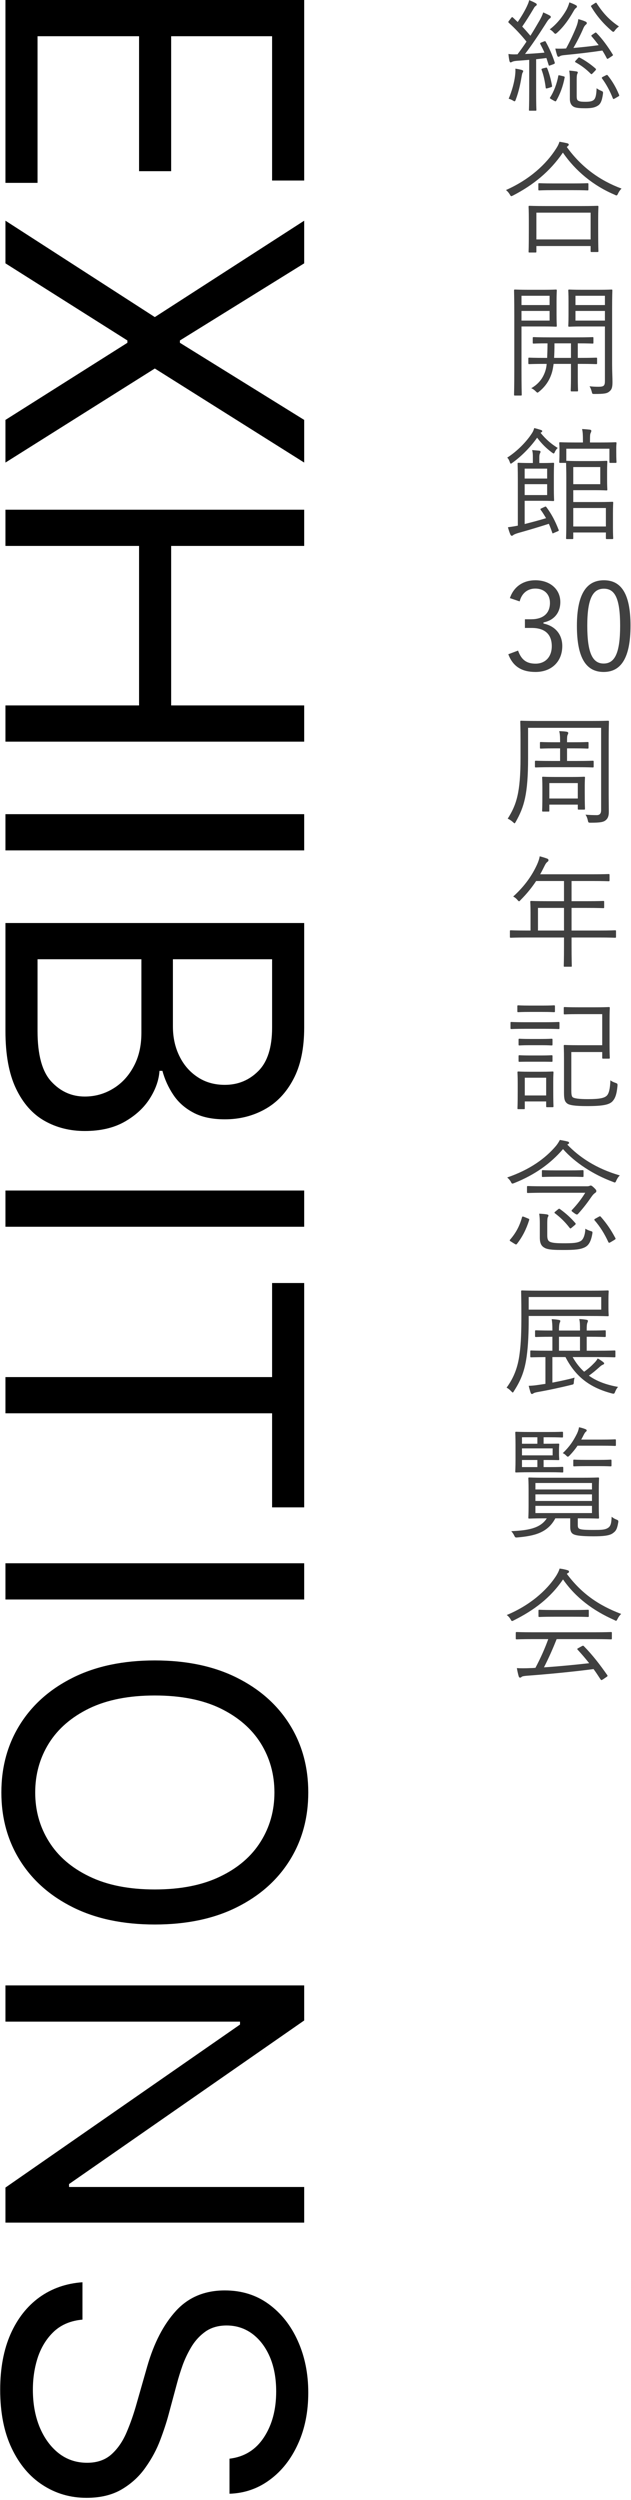<svg width="93" height="368" viewBox="0 0 93 368" fill="none" xmlns="http://www.w3.org/2000/svg">
<path d="M90.181 240.366V241.158C90.181 241.284 90.163 241.302 90.037 241.302C89.929 241.302 89.353 241.266 87.553 241.266H82.045C81.505 242.616 80.893 244.02 80.173 245.424C82.333 245.28 84.763 245.046 86.833 244.812C86.311 244.146 85.753 243.498 85.141 242.832C85.033 242.724 85.069 242.67 85.249 242.58L85.771 242.292C85.915 242.22 85.969 242.22 86.041 242.292C87.355 243.624 88.453 245.064 89.497 246.558C89.569 246.648 89.569 246.72 89.407 246.828L88.849 247.206C88.759 247.26 88.687 247.296 88.651 247.296C88.597 247.296 88.561 247.26 88.507 247.188C88.165 246.666 87.841 246.162 87.481 245.676C84.313 246.09 80.713 246.432 77.563 246.666C77.203 246.702 76.969 246.738 76.879 246.828C76.807 246.9 76.735 246.936 76.645 246.936C76.537 246.936 76.483 246.846 76.447 246.738C76.339 246.378 76.249 245.946 76.177 245.532C76.735 245.568 77.347 245.568 78.139 245.532C78.391 245.532 78.643 245.514 78.913 245.496C79.687 244.038 80.317 242.616 80.803 241.266H78.643C76.861 241.266 76.267 241.302 76.177 241.302C76.033 241.302 76.015 241.284 76.015 241.158V240.366C76.015 240.24 76.033 240.222 76.177 240.222C76.267 240.222 76.861 240.258 78.643 240.258H87.553C89.353 240.258 89.929 240.222 90.037 240.222C90.163 240.222 90.181 240.24 90.181 240.366ZM91.549 237.558C91.315 237.792 91.171 237.99 91.027 238.278C90.919 238.476 90.883 238.566 90.793 238.566C90.739 238.566 90.667 238.53 90.541 238.458C87.409 237.072 84.853 235.164 82.981 232.482C81.109 235.218 78.697 237.018 75.745 238.494C75.619 238.566 75.529 238.602 75.475 238.602C75.385 238.602 75.349 238.53 75.241 238.332C75.097 238.098 74.935 237.9 74.683 237.72C77.941 236.37 80.533 234.21 82.009 231.888C82.261 231.456 82.369 231.24 82.477 230.88C82.891 230.934 83.269 231.006 83.611 231.114C83.791 231.168 83.863 231.222 83.863 231.33C83.863 231.402 83.845 231.474 83.737 231.528C83.647 231.564 83.593 231.618 83.539 231.654C85.699 234.552 88.219 236.298 91.549 237.558ZM86.779 237.09V237.864C86.779 237.99 86.761 238.008 86.635 238.008C86.545 238.008 86.041 237.972 84.529 237.972H81.613C80.101 237.972 79.597 238.008 79.507 238.008C79.381 238.008 79.363 237.99 79.363 237.864V237.09C79.363 236.964 79.381 236.946 79.507 236.946C79.597 236.946 80.101 236.982 81.613 236.982H84.529C86.041 236.982 86.545 236.946 86.635 236.946C86.761 236.946 86.779 236.964 86.779 237.09Z" fill="#404040"/>
<path d="M85.159 223.488V224.496C85.159 224.856 85.231 225.018 85.645 225.108C85.987 225.18 86.635 225.198 87.481 225.198C88.597 225.198 89.137 225.18 89.551 224.928C89.965 224.694 90.109 224.334 90.145 223.254C90.343 223.416 90.541 223.542 90.811 223.65C91.117 223.776 91.171 223.794 91.117 224.118C90.937 225.18 90.721 225.396 90.289 225.702C89.785 226.062 88.759 226.134 87.499 226.134C86.329 226.134 85.375 226.08 84.871 225.954C84.331 225.81 84.043 225.594 84.043 224.748V223.488H81.847C80.713 225.63 78.733 226.08 76.303 226.296C75.943 226.332 75.925 226.314 75.763 225.972C75.655 225.756 75.511 225.558 75.349 225.378C77.671 225.27 79.615 225.018 80.587 223.488H80.497C78.733 223.488 78.103 223.524 78.013 223.524C77.887 223.524 77.869 223.506 77.869 223.38C77.869 223.272 77.905 222.876 77.905 221.724V219.294C77.905 218.124 77.869 217.728 77.869 217.62C77.869 217.494 77.887 217.476 78.013 217.476C78.103 217.476 78.733 217.512 80.497 217.512H85.663C87.427 217.512 88.039 217.476 88.147 217.476C88.273 217.476 88.291 217.494 88.291 217.62C88.291 217.728 88.255 218.124 88.255 219.294V221.724C88.255 222.876 88.291 223.272 88.291 223.38C88.291 223.506 88.273 223.524 88.147 223.524C88.039 223.524 87.427 223.488 85.663 223.488H85.159ZM87.247 222.714V221.652H78.913V222.714H87.247ZM87.247 220.932V219.96H78.913V220.932H87.247ZM87.247 219.24V218.286H78.913V219.24H87.247ZM83.017 216.054V216.594C83.017 216.72 82.999 216.738 82.873 216.738C82.783 216.738 82.369 216.702 81.019 216.702H78.283C76.771 216.702 76.177 216.738 76.087 216.738C75.961 216.738 75.943 216.72 75.943 216.594C75.943 216.486 75.979 216 75.979 214.848V212.634C75.979 211.464 75.943 210.978 75.943 210.888C75.943 210.762 75.961 210.744 76.087 210.744C76.177 210.744 76.771 210.78 78.283 210.78H80.803C82.297 210.78 82.747 210.744 82.837 210.744C82.963 210.744 82.981 210.762 82.981 210.888V211.446C82.981 211.572 82.963 211.59 82.837 211.59C82.747 211.59 82.297 211.554 80.803 211.554H80.119V212.508H80.443C81.739 212.508 82.189 212.49 82.297 212.49C82.405 212.49 82.423 212.508 82.423 212.634C82.423 212.724 82.387 212.922 82.387 213.462V213.948C82.387 214.506 82.423 214.686 82.423 214.776C82.423 214.902 82.405 214.92 82.297 214.92C82.189 214.92 81.721 214.902 80.425 214.902H80.119V215.946H81.019C82.369 215.946 82.783 215.91 82.873 215.91C82.999 215.91 83.017 215.928 83.017 216.054ZM81.451 214.218V213.192H76.933V214.218H81.451ZM79.201 215.946V214.902H76.933V215.946H79.201ZM79.201 212.508V211.554H76.933V212.508H79.201ZM90.775 212.004V212.688C90.775 212.814 90.757 212.832 90.631 212.832C90.523 212.832 90.073 212.796 88.615 212.796H85.123C84.799 213.282 84.403 213.768 83.953 214.236C83.827 214.362 83.755 214.416 83.701 214.416C83.611 214.416 83.539 214.344 83.395 214.2C83.251 214.056 83.143 213.984 82.945 213.894C83.953 212.922 84.493 212.112 85.033 211.032C85.213 210.654 85.285 210.384 85.339 210.078C85.663 210.15 85.987 210.24 86.257 210.348C86.401 210.402 86.473 210.474 86.473 210.546C86.473 210.636 86.419 210.69 86.311 210.78C86.203 210.87 86.131 211.014 85.969 211.32C85.879 211.518 85.771 211.698 85.663 211.896H88.615C90.073 211.896 90.523 211.86 90.631 211.86C90.757 211.86 90.775 211.878 90.775 212.004ZM90.127 214.992V215.694C90.127 215.82 90.109 215.838 89.983 215.838C89.893 215.838 89.515 215.802 88.237 215.802H86.383C85.123 215.802 84.727 215.838 84.637 215.838C84.511 215.838 84.493 215.82 84.493 215.694V214.992C84.493 214.866 84.511 214.848 84.637 214.848C84.727 214.848 85.123 214.884 86.383 214.884H88.237C89.515 214.884 89.893 214.848 89.983 214.848C90.109 214.848 90.127 214.866 90.127 214.992Z" fill="#404040"/>
<path d="M89.676 191.292V192.408C89.676 193.254 89.712 193.506 89.712 193.596C89.712 193.722 89.694 193.74 89.568 193.74C89.478 193.74 88.83 193.704 87.012 193.704H77.922V194.388C77.922 195.846 77.868 197.97 77.616 199.716C77.328 201.75 76.806 203.118 75.762 204.738C75.672 204.9 75.618 204.972 75.564 204.972C75.528 204.972 75.456 204.9 75.348 204.792C75.132 204.558 74.88 204.36 74.664 204.252C75.744 202.776 76.32 201.246 76.572 199.32C76.806 197.664 76.842 195.774 76.842 193.65C76.842 191.202 76.806 190.194 76.806 190.104C76.806 189.96 76.824 189.942 76.95 189.942C77.04 189.942 77.706 189.978 79.506 189.978H87.012C88.83 189.978 89.478 189.942 89.568 189.942C89.694 189.942 89.712 189.96 89.712 190.104C89.712 190.194 89.676 190.446 89.676 191.292ZM88.614 192.768V190.914H77.922V192.768H88.614ZM88.002 199.752H84.402C84.888 200.616 85.446 201.318 86.094 201.912C86.742 201.444 87.156 201.066 87.606 200.598C87.84 200.364 87.966 200.184 88.092 199.95C88.38 200.112 88.686 200.31 88.884 200.472C88.992 200.562 89.046 200.616 89.046 200.688C89.046 200.76 88.974 200.832 88.866 200.868C88.722 200.922 88.578 201.012 88.308 201.264C87.822 201.696 87.426 202.038 86.796 202.488C87.948 203.316 89.37 203.838 91.098 204.144C90.936 204.306 90.792 204.54 90.684 204.81C90.54 205.17 90.522 205.188 90.162 205.098C86.976 204.252 84.852 202.686 83.34 199.752H81.414V203.514C82.512 203.298 83.736 203.046 84.69 202.776C84.636 202.974 84.6 203.154 84.582 203.37C84.564 203.766 84.546 203.766 84.222 203.838C82.638 204.234 80.694 204.648 79.236 204.9C78.858 204.972 78.714 205.026 78.642 205.08C78.552 205.134 78.48 205.188 78.408 205.188C78.336 205.188 78.264 205.152 78.21 205.008C78.102 204.684 78.012 204.36 77.922 203.982C78.39 203.964 78.714 203.946 79.416 203.838L80.388 203.694V199.752C78.93 199.77 78.372 199.788 78.282 199.788C78.174 199.788 78.156 199.77 78.156 199.644V198.924C78.156 198.798 78.174 198.78 78.282 198.78C78.39 198.78 79.002 198.816 80.784 198.816H81.414V196.764C79.686 196.764 79.092 196.8 79.002 196.8C78.876 196.8 78.858 196.782 78.858 196.638V195.954C78.858 195.828 78.876 195.81 79.002 195.81C79.092 195.81 79.686 195.846 81.414 195.846V195.738C81.414 195.054 81.396 194.64 81.306 194.172C81.738 194.19 82.062 194.226 82.35 194.28C82.476 194.298 82.584 194.334 82.584 194.442C82.584 194.514 82.548 194.586 82.494 194.712C82.422 194.892 82.386 195.27 82.386 195.702V195.846H85.482V195.72C85.482 195 85.482 194.604 85.374 194.154C85.806 194.172 86.112 194.208 86.436 194.262C86.562 194.28 86.652 194.334 86.652 194.424C86.652 194.496 86.616 194.604 86.562 194.73C86.49 194.91 86.472 195.216 86.472 195.684V195.846H86.724C88.47 195.846 89.046 195.81 89.136 195.81C89.262 195.81 89.28 195.828 89.28 195.954V196.638C89.28 196.782 89.262 196.8 89.136 196.8C89.046 196.8 88.47 196.764 86.724 196.764H86.472V198.816H88.002C89.838 198.816 90.45 198.78 90.558 198.78C90.684 198.78 90.702 198.798 90.702 198.924V199.644C90.702 199.77 90.684 199.788 90.558 199.788C90.45 199.788 89.838 199.752 88.002 199.752ZM85.482 198.816V196.764H82.386V198.816H85.482Z" fill="#404040"/>
<path d="M83.736 168.402L83.61 168.474C85.338 170.292 87.876 172.02 91.35 173.01C91.134 173.226 90.972 173.46 90.846 173.748C90.756 173.964 90.702 174.054 90.612 174.054C90.54 174.054 90.468 174.018 90.342 173.964C87.462 172.902 84.744 171.138 82.98 169.14C81.18 171.228 78.894 172.902 75.78 174.144C75.456 174.27 75.438 174.252 75.276 173.928C75.132 173.676 74.952 173.496 74.754 173.316C78.102 172.164 80.388 170.508 81.954 168.654C82.188 168.366 82.386 168.042 82.512 167.79C82.944 167.862 83.304 167.934 83.664 168.024C83.826 168.078 83.88 168.132 83.88 168.222C83.88 168.294 83.844 168.348 83.736 168.402ZM80.28 174.612H86.49C86.688 174.612 86.778 174.594 86.868 174.558C86.958 174.522 86.994 174.504 87.066 174.504C87.192 174.504 87.3 174.594 87.552 174.828C87.822 175.08 87.894 175.206 87.894 175.314C87.894 175.422 87.84 175.512 87.696 175.602C87.534 175.71 87.39 175.854 87.174 176.16C86.652 176.916 86.076 177.708 85.212 178.662C85.14 178.734 85.104 178.77 85.032 178.77C84.96 178.77 84.834 178.716 84.618 178.554C84.186 178.248 84.186 178.212 84.312 178.086C85.122 177.222 85.716 176.448 86.256 175.566H80.28C78.516 175.566 77.904 175.602 77.814 175.602C77.688 175.602 77.67 175.584 77.67 175.458V174.72C77.67 174.594 77.688 174.576 77.814 174.576C77.904 174.576 78.516 174.612 80.28 174.612ZM80.658 180.12V181.83C80.658 182.334 80.748 182.64 81.054 182.784C81.414 182.964 82.152 183 83.034 183C84.438 183 85.104 182.964 85.608 182.658C85.986 182.424 86.238 181.74 86.274 180.858C86.49 181.002 86.76 181.11 87.048 181.2C87.318 181.272 87.354 181.29 87.3 181.614C87.102 182.748 86.76 183.27 86.292 183.54C85.59 183.936 84.654 183.99 82.998 183.99C81.828 183.99 80.856 183.972 80.316 183.702C79.884 183.468 79.56 183.162 79.56 182.154V180.066C79.56 179.58 79.542 179.112 79.47 178.644C79.92 178.662 80.298 178.698 80.622 178.752C80.766 178.788 80.838 178.842 80.838 178.896C80.838 178.986 80.802 179.058 80.748 179.148C80.676 179.274 80.658 179.598 80.658 180.12ZM86.004 172.38V173.1C86.004 173.226 85.986 173.244 85.86 173.244C85.77 173.244 85.374 173.208 84.006 173.208H81.882C80.514 173.208 80.118 173.244 80.01 173.244C79.884 173.244 79.866 173.226 79.866 173.1V172.38C79.866 172.254 79.884 172.236 80.01 172.236C80.118 172.236 80.514 172.272 81.882 172.272H84.006C85.374 172.272 85.77 172.236 85.86 172.236C85.986 172.236 86.004 172.254 86.004 172.38ZM77.274 179.13L77.85 179.364C77.994 179.418 78.03 179.472 77.994 179.58C77.58 180.912 77.004 182.046 76.194 183.09C76.14 183.144 76.104 183.18 76.05 183.18C76.014 183.18 75.96 183.144 75.852 183.09L75.276 182.73C75.096 182.622 75.096 182.568 75.186 182.46C76.032 181.488 76.59 180.444 76.932 179.184C76.986 179.022 77.04 179.04 77.274 179.13ZM87.768 179.364L88.254 179.094C88.416 179.004 88.47 179.004 88.56 179.112C89.442 180.12 90.072 181.056 90.702 182.244C90.756 182.352 90.738 182.388 90.54 182.514L90 182.838C89.892 182.892 89.838 182.928 89.784 182.928C89.73 182.928 89.694 182.892 89.658 182.82C89.082 181.578 88.452 180.57 87.642 179.634C87.552 179.526 87.57 179.472 87.768 179.364ZM81.864 178.32L82.26 177.996C82.386 177.888 82.422 177.888 82.548 177.978C83.412 178.608 84.096 179.22 84.798 180.03C84.87 180.12 84.888 180.174 84.726 180.318L84.294 180.678C84.096 180.858 84.06 180.858 83.952 180.732C83.304 179.886 82.602 179.202 81.792 178.59C81.684 178.5 81.684 178.464 81.864 178.32Z" fill="#404040"/>
<path d="M84.204 154.854V160.434C84.204 161.028 84.24 161.352 84.402 161.496C84.6 161.676 85.32 161.784 86.652 161.784C88.47 161.784 89.118 161.604 89.46 161.244C89.73 160.938 89.91 160.344 89.964 159.012C90.144 159.156 90.396 159.282 90.666 159.372C91.026 159.498 91.026 159.516 91.008 159.858C90.882 161.154 90.648 161.694 90.27 162.108C89.802 162.594 88.92 162.81 86.526 162.81C84.78 162.81 83.88 162.684 83.556 162.396C83.214 162.108 83.124 161.748 83.124 160.794V155.916C83.124 154.62 83.088 154.062 83.088 153.954C83.088 153.828 83.106 153.81 83.232 153.81C83.322 153.81 83.88 153.846 85.158 153.846H88.758V149.274H85.212C83.772 149.274 83.322 149.31 83.232 149.31C83.106 149.31 83.088 149.292 83.088 149.166V148.374C83.088 148.248 83.106 148.23 83.232 148.23C83.322 148.23 83.772 148.266 85.212 148.266H87.714C89.154 148.266 89.622 148.23 89.73 148.23C89.856 148.23 89.874 148.248 89.874 148.374C89.874 148.464 89.838 148.914 89.838 150.246V153.81C89.838 155.124 89.874 155.592 89.874 155.682C89.874 155.808 89.856 155.826 89.73 155.826H88.902C88.776 155.826 88.758 155.808 88.758 155.682V154.854H84.204ZM81.54 159.156V160.308C81.54 162.396 81.576 162.738 81.576 162.828C81.576 162.954 81.558 162.972 81.432 162.972H80.64C80.514 162.972 80.496 162.954 80.496 162.828V162.126H77.346V163.134C77.346 163.26 77.328 163.26 77.202 163.26H76.41C76.284 163.26 76.266 163.26 76.266 163.134C76.266 163.026 76.302 162.702 76.302 160.524V159.426C76.302 158.346 76.266 157.95 76.266 157.86C76.266 157.734 76.284 157.716 76.41 157.716C76.5 157.716 76.878 157.752 78.066 157.752H79.758C80.946 157.752 81.324 157.716 81.432 157.716C81.558 157.716 81.576 157.734 81.576 157.86C81.576 157.95 81.54 158.328 81.54 159.156ZM80.496 161.244V158.634H77.346V161.244H80.496ZM82.458 150.552V151.308C82.458 151.452 82.44 151.47 82.332 151.47C82.224 151.47 81.756 151.434 80.298 151.434H77.4C75.942 151.434 75.456 151.47 75.366 151.47C75.258 151.47 75.24 151.452 75.24 151.308V150.552C75.24 150.444 75.258 150.426 75.366 150.426C75.456 150.426 75.942 150.462 77.4 150.462H80.298C81.756 150.462 82.224 150.426 82.332 150.426C82.44 150.426 82.458 150.444 82.458 150.552ZM81.792 148.122V148.842C81.792 148.968 81.774 148.986 81.63 148.986C81.54 148.986 81.18 148.95 79.956 148.95H78.084C76.842 148.95 76.482 148.986 76.392 148.986C76.266 148.986 76.248 148.968 76.248 148.842V148.122C76.248 147.996 76.266 147.978 76.392 147.978C76.482 147.978 76.842 148.014 78.084 148.014H79.956C81.18 148.014 81.54 147.978 81.63 147.978C81.774 147.978 81.792 147.996 81.792 148.122ZM81.432 153.036V153.738C81.432 153.864 81.414 153.882 81.27 153.882C81.18 153.882 80.856 153.846 79.74 153.846H78.12C76.986 153.846 76.662 153.882 76.572 153.882C76.446 153.882 76.428 153.864 76.428 153.738V153.036C76.428 152.91 76.446 152.892 76.572 152.892C76.662 152.892 76.986 152.928 78.12 152.928H79.74C80.856 152.928 81.18 152.892 81.27 152.892C81.414 152.892 81.432 152.91 81.432 153.036ZM81.432 155.466V156.168C81.432 156.276 81.414 156.294 81.27 156.294C81.18 156.294 80.856 156.276 79.74 156.276H78.12C76.986 156.276 76.662 156.294 76.572 156.294C76.446 156.294 76.428 156.276 76.428 156.168V155.466C76.428 155.34 76.446 155.322 76.572 155.322C76.662 155.322 76.986 155.358 78.12 155.358H79.74C80.856 155.358 81.18 155.322 81.27 155.322C81.414 155.322 81.432 155.34 81.432 155.466Z" fill="#404040"/>
<path d="M90.792 137.076V137.886C90.792 138.012 90.774 138.03 90.648 138.03C90.558 138.03 89.982 137.994 88.29 137.994H84.24V139.2C84.24 141.198 84.276 142.08 84.276 142.17C84.276 142.296 84.258 142.296 84.15 142.296H83.25C83.106 142.296 83.088 142.296 83.088 142.17C83.088 142.062 83.124 141.198 83.124 139.2V137.994H77.652C75.96 137.994 75.384 138.03 75.294 138.03C75.168 138.03 75.15 138.012 75.15 137.886V137.076C75.15 136.95 75.168 136.932 75.294 136.932C75.384 136.932 75.96 136.968 77.652 136.968H78.192V134.322C78.192 133.278 78.156 132.864 78.156 132.756C78.156 132.63 78.174 132.612 78.3 132.612C78.39 132.612 79.02 132.648 80.82 132.648H83.124V129.678H79.02C78.39 130.632 77.652 131.55 76.734 132.468C76.626 132.594 76.554 132.666 76.5 132.666C76.446 132.666 76.374 132.594 76.248 132.45C76.068 132.234 75.852 132.072 75.636 131.964C77.346 130.416 78.426 128.85 79.164 127.23C79.362 126.78 79.488 126.402 79.542 126.042C79.992 126.15 80.352 126.276 80.658 126.384C80.784 126.438 80.838 126.51 80.838 126.618C80.838 126.726 80.784 126.78 80.676 126.87C80.532 126.978 80.406 127.14 80.226 127.518C80.028 127.914 79.83 128.31 79.614 128.688H87.192C88.992 128.688 89.604 128.652 89.694 128.652C89.82 128.652 89.838 128.67 89.838 128.796V129.57C89.838 129.696 89.82 129.714 89.694 129.714C89.604 129.714 88.992 129.678 87.192 129.678H84.24V132.648H86.418C88.218 132.648 88.812 132.612 88.92 132.612C89.028 132.612 89.046 132.63 89.046 132.756V133.53C89.046 133.656 89.028 133.674 88.92 133.674C88.812 133.674 88.218 133.638 86.418 133.638H84.24V136.968H88.29C89.982 136.968 90.558 136.932 90.648 136.932C90.774 136.932 90.792 136.95 90.792 137.076ZM83.124 136.968V133.638H79.29V136.968H83.124Z" fill="#404040"/>
<path d="M79.38 106.122H87.048C88.848 106.122 89.496 106.086 89.604 106.086C89.73 106.086 89.748 106.104 89.748 106.23C89.748 106.32 89.712 107.148 89.712 108.984V117.084C89.712 117.912 89.73 118.74 89.73 119.514C89.73 120.054 89.622 120.45 89.262 120.738C88.938 121.008 88.452 121.098 87.084 121.098C86.724 121.098 86.706 121.098 86.634 120.738C86.562 120.414 86.454 120.144 86.292 119.91C86.904 119.964 87.426 119.982 87.966 119.982C88.398 119.982 88.596 119.73 88.596 119.244V107.13H77.832V111.558C77.832 116.976 77.238 118.794 76.014 120.972C75.924 121.116 75.888 121.188 75.834 121.188C75.78 121.188 75.726 121.116 75.6 121.008C75.294 120.738 75.042 120.594 74.826 120.504C76.122 118.47 76.716 116.652 76.716 111.576V108.984C76.716 107.148 76.68 106.338 76.68 106.23C76.68 106.104 76.698 106.086 76.824 106.086C76.932 106.086 77.562 106.122 79.38 106.122ZM86.184 115.644V116.634C86.184 118.614 86.22 118.92 86.22 119.028C86.22 119.154 86.202 119.172 86.076 119.172H85.302C85.176 119.172 85.158 119.154 85.158 119.028V118.434H80.964V119.316C80.964 119.442 80.964 119.46 80.82 119.46H80.046C79.92 119.46 79.902 119.442 79.902 119.316C79.902 119.226 79.938 118.884 79.938 116.814V115.914C79.938 114.942 79.902 114.564 79.902 114.456C79.902 114.348 79.92 114.33 80.046 114.33C80.154 114.33 80.586 114.366 81.954 114.366H84.168C85.536 114.366 85.968 114.33 86.076 114.33C86.202 114.33 86.22 114.348 86.22 114.456C86.22 114.564 86.184 114.906 86.184 115.644ZM85.158 117.534V115.266H80.964V117.534H85.158ZM87.498 112.134V112.818C87.498 112.944 87.48 112.962 87.354 112.962C87.264 112.962 86.724 112.926 85.068 112.926H81.27C79.632 112.926 79.074 112.962 78.984 112.962C78.858 112.962 78.84 112.944 78.84 112.818V112.134C78.84 111.99 78.858 111.972 78.984 111.972C79.074 111.972 79.632 112.008 81.27 112.008H82.548V110.154H81.792C80.298 110.154 79.812 110.19 79.722 110.19C79.596 110.19 79.578 110.172 79.578 110.046V109.344C79.578 109.236 79.596 109.218 79.722 109.218C79.812 109.218 80.298 109.254 81.792 109.254H82.548V109.11C82.548 108.3 82.512 107.994 82.422 107.616C82.872 107.634 83.214 107.652 83.538 107.706C83.7 107.742 83.754 107.832 83.754 107.886C83.754 107.994 83.718 108.03 83.682 108.12C83.592 108.3 83.574 108.48 83.574 109.038V109.254H84.528C86.022 109.254 86.508 109.218 86.598 109.218C86.724 109.218 86.742 109.236 86.742 109.344V110.046C86.742 110.172 86.724 110.19 86.598 110.19C86.508 110.19 86.022 110.154 84.528 110.154H83.574V112.008H85.068C86.724 112.008 87.264 111.972 87.354 111.972C87.48 111.972 87.498 111.99 87.498 112.134Z" fill="#404040"/>
<path d="M89.004 85.41C91.524 85.41 92.928 87.336 92.928 92.088C92.928 96.858 91.524 98.91 88.968 98.91C86.412 98.91 85.026 96.894 85.026 92.124C85.026 87.372 86.484 85.41 89.004 85.41ZM89.004 86.652C87.402 86.652 86.556 88.056 86.556 92.106C86.556 96.138 87.348 97.668 88.968 97.668C90.606 97.668 91.398 96.138 91.398 92.106C91.398 88.074 90.624 86.652 89.004 86.652Z" fill="#404040"/>
<path d="M76.59 88.524L75.15 88.038C75.726 86.328 77.13 85.41 78.912 85.41C81.054 85.41 82.584 86.724 82.584 88.614C82.584 90.198 81.648 91.314 80.1 91.62V91.782C81.828 92.142 82.872 93.366 82.872 95.094C82.872 97.398 81.27 98.91 78.93 98.91C76.914 98.91 75.6 98.118 74.916 96.3L76.356 95.76C76.842 97.146 77.634 97.686 78.93 97.686C80.37 97.686 81.324 96.696 81.324 95.112C81.324 93.42 80.37 92.43 78.372 92.43H77.364V91.152H78.264C80.118 91.152 81.054 90.234 81.054 88.74C81.054 87.39 80.136 86.634 78.894 86.634C77.832 86.634 76.914 87.246 76.59 88.524Z" fill="#404040"/>
<path d="M90.828 65.922V66.444C90.828 67.722 90.864 67.902 90.864 67.992C90.864 68.118 90.846 68.136 90.72 68.136H89.964C89.838 68.136 89.82 68.118 89.82 67.992V66.048H83.466V67.848C83.502 67.83 83.52 67.83 83.574 67.83C83.664 67.83 84.222 67.866 85.518 67.866H87.624C88.83 67.866 89.262 67.83 89.37 67.83C89.496 67.83 89.514 67.848 89.514 67.974C89.514 68.082 89.478 68.46 89.478 69.396V70.638C89.478 71.574 89.514 71.952 89.514 72.042C89.514 72.168 89.496 72.186 89.37 72.186C89.262 72.186 88.83 72.15 87.624 72.15H84.492V73.896H88.218C89.55 73.896 90.126 73.86 90.234 73.86C90.36 73.86 90.378 73.878 90.378 73.986C90.378 74.094 90.342 74.472 90.342 75.588V77.658C90.342 78.774 90.378 79.116 90.378 79.206C90.378 79.332 90.36 79.35 90.234 79.35H89.442C89.316 79.35 89.298 79.332 89.298 79.206V78.378H84.492V79.224C84.492 79.332 84.474 79.35 84.348 79.35H83.574C83.448 79.35 83.43 79.332 83.43 79.224C83.43 79.116 83.466 78.468 83.466 76.722V70.494C83.466 69.108 83.43 68.406 83.43 68.118C83.394 68.136 83.376 68.136 83.322 68.136H82.566C82.44 68.136 82.422 68.118 82.422 67.992C82.422 67.884 82.458 67.722 82.458 66.444V65.994C82.458 65.544 82.422 65.328 82.422 65.238C82.422 65.112 82.44 65.094 82.566 65.094C82.656 65.094 83.232 65.13 84.87 65.13H85.914V64.842C85.914 64.068 85.896 63.6 85.788 63.15C86.22 63.168 86.58 63.204 86.922 63.24C87.066 63.258 87.156 63.33 87.156 63.402C87.156 63.528 87.102 63.618 87.048 63.744C86.958 63.924 86.958 64.23 86.958 64.824V65.13H88.398C90.054 65.13 90.63 65.094 90.72 65.094C90.846 65.094 90.864 65.112 90.864 65.238C90.864 65.328 90.828 65.544 90.828 65.922ZM89.298 77.496V74.778H84.492V77.496H89.298ZM88.47 71.268V68.748H84.492V71.268H88.47ZM79.866 74.796L80.244 74.616C80.424 74.526 80.46 74.544 80.55 74.67C81.288 75.66 81.828 76.686 82.332 77.982C82.386 78.108 82.368 78.126 82.17 78.216L81.702 78.414C81.468 78.522 81.432 78.558 81.396 78.414C81.234 77.946 81.072 77.514 80.892 77.1C79.434 77.568 77.94 78.018 76.392 78.45C76.032 78.558 75.762 78.666 75.654 78.756C75.564 78.828 75.51 78.864 75.438 78.864C75.366 78.864 75.294 78.828 75.222 78.684C75.096 78.396 74.97 78.018 74.862 77.604C75.294 77.55 75.798 77.478 76.32 77.37V70.566C76.32 69.018 76.284 68.37 76.284 68.262C76.284 68.136 76.302 68.118 76.428 68.118C76.5 68.118 77.022 68.154 78.228 68.154H78.534V67.344C78.534 66.966 78.534 66.624 78.426 66.246L79.47 66.336C79.596 66.354 79.668 66.426 79.668 66.498C79.668 66.57 79.632 66.642 79.578 66.75C79.506 66.876 79.488 67.11 79.488 67.326V68.154H79.956C81.036 68.154 81.414 68.118 81.522 68.118C81.648 68.118 81.666 68.136 81.666 68.262C81.666 68.352 81.63 68.802 81.63 69.936V71.934C81.63 73.05 81.666 73.518 81.666 73.608C81.666 73.734 81.648 73.752 81.522 73.752C81.414 73.752 81.036 73.716 79.956 73.716H77.328V77.136C78.3 76.884 79.434 76.596 80.478 76.272C80.244 75.876 80.01 75.48 79.704 75.066C79.596 74.922 79.632 74.904 79.866 74.796ZM80.64 72.87V71.268H77.328V72.87H80.64ZM80.64 70.44V68.982H77.328V70.44H80.64ZM79.776 63.636L79.668 63.708C80.496 64.716 81.27 65.364 82.206 65.94C82.044 66.066 81.9 66.264 81.792 66.498C81.72 66.678 81.666 66.75 81.594 66.75C81.54 66.75 81.468 66.696 81.342 66.606C80.496 65.976 79.83 65.31 79.164 64.428C78.318 65.634 77.022 67.038 75.546 68.1C75.42 68.19 75.348 68.244 75.294 68.244C75.222 68.244 75.186 68.172 75.132 68.01C75.024 67.704 74.916 67.506 74.754 67.362C76.194 66.444 77.634 65.004 78.462 63.672C78.588 63.474 78.678 63.222 78.732 63.006C79.056 63.078 79.488 63.204 79.74 63.294C79.866 63.33 79.92 63.402 79.92 63.456C79.92 63.546 79.866 63.6 79.776 63.636Z" fill="#404040"/>
<path d="M90.217 45.336V53.652C90.217 54.642 90.271 55.578 90.271 56.262C90.271 57.054 90.145 57.36 89.803 57.63C89.461 57.918 89.065 57.99 87.625 57.99C87.283 57.99 87.301 57.99 87.211 57.648C87.121 57.306 87.031 57.09 86.887 56.856C87.355 56.91 87.769 56.928 88.201 56.928C88.993 56.928 89.155 56.784 89.155 56.064V48.054H85.861C84.457 48.054 84.007 48.09 83.917 48.09C83.773 48.09 83.755 48.072 83.755 47.946C83.755 47.856 83.791 47.514 83.791 46.398V44.31C83.791 43.212 83.755 42.87 83.755 42.762C83.755 42.636 83.773 42.618 83.917 42.618C84.007 42.618 84.457 42.654 85.861 42.654H88.165C89.551 42.654 90.019 42.618 90.109 42.618C90.235 42.618 90.253 42.636 90.253 42.762C90.253 42.87 90.217 43.59 90.217 45.336ZM89.155 47.19V45.768H84.817V47.19H89.155ZM89.155 44.904V43.536H84.817V44.904H89.155ZM82.027 44.418V46.29C82.027 47.406 82.063 47.856 82.063 47.946C82.063 48.072 82.045 48.09 81.919 48.09C81.829 48.09 81.379 48.054 80.119 48.054H76.861V54.336C76.861 56.91 76.897 57.972 76.897 58.08C76.897 58.206 76.879 58.224 76.753 58.224H75.907C75.781 58.224 75.763 58.206 75.763 58.08C75.763 57.972 75.799 56.91 75.799 54.336V46.542C75.799 43.968 75.763 42.87 75.763 42.762C75.763 42.636 75.781 42.618 75.907 42.618C76.015 42.618 76.609 42.654 77.941 42.654H80.119C81.379 42.654 81.829 42.618 81.919 42.618C82.045 42.618 82.063 42.636 82.063 42.762C82.063 42.87 82.027 43.32 82.027 44.418ZM81.001 47.19V45.768H76.861V47.19H81.001ZM81.001 44.904V43.536H76.861V44.904H81.001ZM88.003 52.788V53.454C88.003 53.58 87.985 53.598 87.859 53.598C87.769 53.598 87.175 53.562 85.411 53.562H85.159V55.488C85.159 56.82 85.195 57.36 85.195 57.468C85.195 57.594 85.177 57.612 85.051 57.612H84.259C84.133 57.612 84.115 57.594 84.115 57.468C84.115 57.36 84.151 56.82 84.151 55.488V53.562H81.595C81.469 54.498 81.343 54.966 81.055 55.614C80.713 56.37 80.173 57.072 79.453 57.648C79.345 57.738 79.273 57.792 79.219 57.792C79.147 57.792 79.075 57.72 78.931 57.576C78.733 57.378 78.517 57.234 78.301 57.144C79.075 56.694 79.705 56.082 80.101 55.272C80.371 54.732 80.533 54.156 80.569 53.562H80.461C78.697 53.562 78.121 53.598 78.013 53.598C77.887 53.598 77.869 53.58 77.869 53.454V52.788C77.869 52.662 77.887 52.644 78.013 52.644C78.121 52.644 78.697 52.68 80.461 52.68H80.641C80.659 52.122 80.695 51.42 80.695 50.538C79.255 50.538 78.733 50.574 78.679 50.574C78.535 50.574 78.517 50.556 78.517 50.43V49.764C78.517 49.638 78.535 49.62 78.679 49.62C78.751 49.62 79.309 49.656 81.001 49.656H84.997C86.689 49.656 87.247 49.62 87.337 49.62C87.445 49.62 87.463 49.638 87.463 49.764V50.43C87.463 50.556 87.445 50.574 87.337 50.574C87.247 50.574 86.707 50.538 85.159 50.538V52.68H85.411C87.175 52.68 87.769 52.644 87.859 52.644C87.985 52.644 88.003 52.662 88.003 52.788ZM84.151 52.68V50.538H81.721C81.721 51.384 81.703 52.086 81.667 52.68H84.151Z" fill="#404040"/>
<path d="M88.164 32.202V33.858C88.164 36.45 88.2 36.864 88.2 36.954C88.2 37.08 88.182 37.098 88.038 37.098H87.192C87.066 37.098 87.048 37.08 87.048 36.954V36.216H79.056V37.044C79.056 37.152 79.038 37.17 78.912 37.17H78.048C77.922 37.17 77.904 37.152 77.904 37.044C77.904 36.936 77.94 36.522 77.94 33.912V32.454C77.94 30.978 77.904 30.528 77.904 30.438C77.904 30.312 77.922 30.294 78.048 30.294C78.156 30.294 78.768 30.33 80.532 30.33H85.572C87.336 30.33 87.948 30.294 88.038 30.294C88.182 30.294 88.2 30.312 88.2 30.438C88.2 30.528 88.164 30.978 88.164 32.202ZM87.048 35.244V31.302H79.056V35.244H87.048ZM83.7 21.492L83.538 21.636C85.716 24.66 88.488 26.604 91.602 27.756C91.404 27.954 91.224 28.206 91.098 28.476C91.008 28.674 90.954 28.764 90.864 28.764C90.792 28.764 90.702 28.728 90.576 28.656C87.462 27.342 84.816 25.164 82.962 22.464C81.036 25.272 78.588 27.234 75.636 28.764C75.492 28.836 75.42 28.872 75.366 28.872C75.276 28.872 75.24 28.8 75.132 28.62C74.97 28.35 74.79 28.152 74.574 27.972C78.066 26.424 80.514 24.156 81.954 21.888C82.224 21.474 82.332 21.24 82.458 20.862C82.89 20.934 83.268 21.006 83.574 21.078C83.754 21.132 83.826 21.186 83.826 21.276C83.826 21.366 83.79 21.42 83.7 21.492ZM86.724 27.108V27.882C86.724 28.008 86.706 28.026 86.58 28.026C86.49 28.026 85.986 27.99 84.474 27.99H81.594C80.082 27.99 79.596 28.026 79.488 28.026C79.362 28.026 79.344 28.008 79.344 27.882V27.108C79.344 26.982 79.362 26.964 79.488 26.964C79.596 26.964 80.082 27 81.594 27H84.474C85.986 27 86.49 26.964 86.58 26.964C86.706 26.964 86.724 26.982 86.724 27.108Z" fill="#404040"/>
<path d="M79.776 6.252L80.154 6.108C80.352 6.036 80.37 6.036 80.442 6.162C81 7.17 81.414 8.124 81.756 9.186C81.792 9.33 81.774 9.366 81.558 9.456L81.162 9.6C80.91 9.69 80.892 9.69 80.856 9.546L80.532 8.538C80.028 8.61 79.524 8.664 79.02 8.718V13.542C79.02 15.504 79.056 16.08 79.056 16.17C79.056 16.296 79.038 16.296 78.912 16.296H78.102C77.976 16.296 77.958 16.296 77.958 16.17C77.958 16.062 77.994 15.504 77.994 13.542V8.808C77.346 8.862 76.734 8.916 76.158 8.952C75.762 8.988 75.6 9.042 75.456 9.114C75.384 9.15 75.33 9.186 75.258 9.186C75.168 9.186 75.114 9.096 75.078 8.952C75.024 8.682 74.97 8.358 74.934 7.944C75.33 7.998 75.636 8.016 76.086 7.998H76.266C76.734 7.386 77.184 6.756 77.598 6.126C76.788 5.118 75.924 4.2 74.988 3.354C74.88 3.246 74.898 3.21 75.042 3.03L75.33 2.652C75.456 2.49 75.492 2.49 75.6 2.58L76.302 3.246C76.788 2.526 77.274 1.734 77.634 0.978C77.85 0.51 77.922 0.33 77.994 0.024C78.318 0.15 78.642 0.294 78.93 0.456C79.056 0.528 79.11 0.582 79.11 0.672C79.11 0.762 79.056 0.816 78.966 0.87C78.84 0.96 78.768 1.05 78.66 1.248C78.03 2.31 77.562 3.048 76.968 3.912C77.364 4.326 77.76 4.776 78.174 5.262C78.642 4.524 79.074 3.786 79.524 3.012C79.776 2.562 79.938 2.22 80.064 1.824C80.37 1.968 80.712 2.112 81 2.274C81.126 2.346 81.18 2.4 81.18 2.49C81.18 2.598 81.126 2.652 81.018 2.724C80.838 2.868 80.694 3.066 80.406 3.534C79.38 5.136 78.39 6.63 77.382 7.944C78.3 7.908 79.236 7.836 80.244 7.746C80.064 7.314 79.848 6.9 79.632 6.486C79.578 6.378 79.578 6.342 79.776 6.252ZM87.3 5.1L87.642 4.866C87.786 4.758 87.822 4.758 87.93 4.866C88.812 5.766 89.622 6.9 90.306 8.016C90.378 8.124 90.36 8.142 90.18 8.268L89.748 8.556C89.64 8.628 89.568 8.664 89.532 8.664C89.478 8.664 89.442 8.61 89.406 8.538C89.226 8.178 89.01 7.8 88.776 7.44C87.12 7.692 85.284 7.908 83.232 8.106C82.818 8.142 82.638 8.196 82.53 8.268C82.422 8.34 82.368 8.358 82.296 8.358C82.224 8.358 82.17 8.304 82.116 8.16C82.026 7.89 81.918 7.512 81.846 7.152C82.368 7.17 82.926 7.17 83.43 7.134C84.024 6.072 84.636 4.722 84.906 4.038C85.068 3.642 85.194 3.21 85.23 2.814C85.644 2.922 85.968 3.03 86.256 3.156C86.382 3.21 86.49 3.282 86.49 3.408C86.49 3.498 86.436 3.552 86.328 3.642C86.202 3.75 86.076 3.93 85.986 4.146C85.608 5.046 85.014 6.198 84.51 7.062C85.932 6.936 87.066 6.81 88.236 6.648C87.894 6.198 87.552 5.766 87.21 5.37C87.12 5.262 87.12 5.226 87.3 5.1ZM84.996 11.742V14.136C84.996 14.55 85.05 14.766 85.284 14.856C85.5 14.964 85.806 14.982 86.292 14.982C86.85 14.982 87.21 14.928 87.462 14.748C87.786 14.514 87.894 13.974 87.93 12.984C88.128 13.146 88.344 13.254 88.596 13.362C88.884 13.488 88.902 13.506 88.866 13.83C88.722 14.892 88.488 15.342 88.074 15.576C87.642 15.846 87.12 15.936 86.274 15.936C85.482 15.936 84.996 15.9 84.636 15.756C84.312 15.612 83.988 15.288 83.988 14.55V11.67C83.988 11.238 83.97 10.842 83.898 10.392C84.204 10.41 84.672 10.464 84.978 10.518C85.104 10.536 85.158 10.59 85.158 10.662C85.158 10.752 85.122 10.788 85.086 10.878C85.032 10.986 84.996 11.202 84.996 11.742ZM85.032 0.96C85.032 1.068 84.978 1.122 84.852 1.212C84.726 1.302 84.618 1.5 84.492 1.716C83.88 2.778 83.178 3.84 82.116 4.812C81.99 4.92 81.918 4.974 81.864 4.974C81.774 4.974 81.702 4.902 81.576 4.758C81.414 4.578 81.216 4.416 81.018 4.326C82.134 3.498 82.998 2.31 83.466 1.482C83.664 1.122 83.844 0.654 83.916 0.348C84.276 0.474 84.618 0.618 84.834 0.744C84.978 0.816 85.032 0.87 85.032 0.96ZM87.282 0.726L87.678 0.474C87.84 0.366 87.876 0.366 87.948 0.492C88.83 1.86 89.766 2.922 91.224 3.894C91.026 4.038 90.81 4.236 90.648 4.452C90.54 4.614 90.468 4.686 90.396 4.686C90.324 4.686 90.252 4.632 90.126 4.524C88.884 3.444 87.948 2.346 87.138 0.996C87.066 0.888 87.084 0.852 87.282 0.726ZM77.112 10.464C77.112 10.554 77.076 10.608 77.022 10.698C76.968 10.77 76.914 11.04 76.86 11.364C76.698 12.336 76.464 13.47 76.014 14.676C75.96 14.838 75.906 14.91 75.834 14.91C75.78 14.91 75.708 14.874 75.6 14.802C75.438 14.694 75.132 14.568 74.97 14.532C75.474 13.326 75.78 12.174 75.906 11.202C75.96 10.752 75.978 10.464 75.96 10.104C76.338 10.158 76.662 10.23 76.86 10.284C77.04 10.338 77.112 10.392 77.112 10.464ZM82.566 11.112L83.016 11.22C83.232 11.274 83.25 11.31 83.214 11.454C82.98 12.678 82.566 13.812 81.99 14.82C81.918 14.946 81.864 14.946 81.666 14.838L81.252 14.604C81.018 14.46 81.018 14.442 81.072 14.352C81.648 13.47 82.08 12.282 82.278 11.202C82.296 11.058 82.332 11.058 82.566 11.112ZM88.884 11.292L89.28 11.094C89.46 11.004 89.496 11.004 89.568 11.094C90.252 11.94 90.81 12.894 91.242 13.956C91.296 14.082 91.278 14.118 91.08 14.226L90.648 14.478C90.432 14.604 90.378 14.604 90.324 14.478C89.892 13.38 89.352 12.39 88.74 11.562C88.668 11.454 88.668 11.4 88.884 11.292ZM87.768 10.356L87.354 10.788C87.192 10.95 87.156 10.95 87.048 10.842C86.328 10.122 85.608 9.6 84.852 9.186C84.726 9.114 84.708 9.078 84.87 8.898L85.158 8.592C85.284 8.448 85.338 8.43 85.446 8.484C86.22 8.88 87.03 9.438 87.75 10.068C87.876 10.194 87.876 10.212 87.768 10.356ZM80.01 10.068L80.37 9.978C80.568 9.924 80.586 9.924 80.658 10.068C80.946 10.77 81.216 11.76 81.36 12.606C81.378 12.75 81.378 12.786 81.144 12.858L80.73 12.984C80.478 13.056 80.442 13.038 80.424 12.876C80.316 12.012 80.118 11.058 79.83 10.302C79.776 10.176 79.794 10.14 80.01 10.068Z" fill="#404040"/>
<path d="M33.825 361.901C36.004 361.643 37.695 360.597 38.899 358.762C40.103 356.928 40.705 354.677 40.705 352.011C40.705 350.062 40.389 348.357 39.759 346.895C39.128 345.447 38.261 344.315 37.157 343.498C36.054 342.695 34.8 342.294 33.395 342.294C32.22 342.294 31.209 342.573 30.364 343.132C29.533 343.706 28.837 344.437 28.279 345.325C27.734 346.214 27.282 347.146 26.924 348.12C26.58 349.095 26.301 349.991 26.086 350.808L24.882 355.279C24.581 356.426 24.165 357.701 23.635 359.106C23.104 360.525 22.381 361.879 21.463 363.169C20.56 364.474 19.399 365.549 17.98 366.394C16.562 367.24 14.82 367.663 12.756 367.663C10.377 367.663 8.227 367.039 6.307 365.792C4.386 364.56 2.86 362.754 1.727 360.374C0.595 358.01 0.029 355.136 0.029 351.753C0.029 348.6 0.538 345.87 1.555 343.562C2.573 341.269 3.992 339.463 5.812 338.145C7.632 336.84 9.746 336.102 12.154 335.93L12.154 341.434C10.492 341.577 9.116 342.136 8.027 343.111C6.952 344.1 6.149 345.347 5.619 346.852C5.103 348.371 4.845 350.005 4.845 351.753C4.845 353.789 5.174 355.616 5.834 357.236C6.507 358.855 7.439 360.138 8.629 361.084C9.832 362.03 11.237 362.503 12.842 362.503C14.304 362.503 15.494 362.094 16.411 361.277C17.328 360.461 18.074 359.386 18.647 358.053C19.22 356.72 19.722 355.279 20.152 353.731L21.7 348.314C22.689 344.874 24.101 342.151 25.935 340.144C27.77 338.138 30.17 337.134 33.137 337.134C35.602 337.134 37.752 337.801 39.587 339.134C41.436 340.481 42.869 342.287 43.887 344.551C44.919 346.83 45.435 349.374 45.435 352.183C45.435 355.021 44.926 357.544 43.908 359.751C42.905 361.958 41.529 363.707 39.78 364.997C38.032 366.301 36.047 366.989 33.825 367.061L33.825 361.901Z" fill="black"/>
<path d="M44.833 327.153L0.803 327.153L0.803 321.994L35.373 298.001L35.373 297.571L0.803 297.571L0.803 292.239L44.833 292.239L44.833 297.399L10.177 321.478L10.177 321.908L44.833 321.908L44.833 327.153Z" fill="black"/>
<path d="M22.818 283.274C18.174 283.274 14.161 282.436 10.778 280.759C7.396 279.082 4.787 276.782 2.953 273.858C1.118 270.934 0.201 267.594 0.201 263.839C0.201 260.084 1.118 256.745 2.953 253.821C4.787 250.897 7.396 248.597 10.778 246.92C14.161 245.243 18.174 244.404 22.818 244.404C27.462 244.404 31.475 245.243 34.857 246.92C38.24 248.597 40.848 250.897 42.683 253.821C44.517 256.745 45.435 260.084 45.435 263.839C45.435 267.594 44.517 270.934 42.683 273.858C40.848 276.782 38.24 279.082 34.857 280.759C31.475 282.436 27.462 283.274 22.818 283.274ZM22.818 278.115C26.63 278.115 29.848 277.477 32.471 276.201C35.094 274.94 37.079 273.227 38.426 271.063C39.773 268.913 40.447 266.505 40.447 263.839C40.447 261.173 39.773 258.758 38.426 256.594C37.079 254.444 35.094 252.732 32.471 251.456C29.848 250.195 26.63 249.564 22.818 249.564C19.005 249.564 15.788 250.195 13.165 251.456C10.542 252.732 8.557 254.444 7.21 256.594C5.862 258.758 5.189 261.173 5.189 263.839C5.189 266.505 5.862 268.913 7.21 271.063C8.557 273.227 10.542 274.94 13.165 276.201C15.788 277.477 19.005 278.115 22.818 278.115Z" fill="black"/>
<path d="M44.833 235.434L0.803 235.434L0.803 230.102L44.833 230.102L44.833 235.434Z" fill="black"/>
<path d="M40.103 188.851L44.833 188.851L44.833 221.874L40.103 221.874L40.103 208.028L0.803 208.028L0.803 202.697L40.103 202.697L40.103 188.851Z" fill="black"/>
<path d="M44.833 180.569L0.803 180.569L0.803 175.237L44.833 175.237L44.833 180.569Z" fill="black"/>
<path d="M0.803 135.862L44.833 135.862L44.833 151.255C44.833 154.322 44.303 156.852 43.242 158.844C42.196 160.837 40.784 162.32 39.007 163.295C37.244 164.269 35.288 164.757 33.138 164.757C31.246 164.757 29.683 164.42 28.451 163.746C27.218 163.087 26.244 162.212 25.527 161.123C24.81 160.048 24.28 158.88 23.936 157.619L23.506 157.619C23.42 158.966 22.947 160.321 22.087 161.682C21.227 163.044 19.995 164.183 18.389 165.101C16.784 166.018 14.821 166.476 12.499 166.476C10.291 166.476 8.306 165.975 6.544 164.972C4.781 163.968 3.383 162.384 2.351 160.22C1.319 158.056 0.803 155.24 0.803 151.771L0.803 135.862ZM5.533 141.194L5.533 151.771C5.533 155.254 6.207 157.726 7.554 159.188C8.916 160.665 10.564 161.403 12.499 161.403C13.989 161.403 15.365 161.023 16.627 160.263C17.902 159.504 18.92 158.422 19.679 157.017C20.453 155.612 20.84 153.95 20.84 152.029L20.84 141.194L5.533 141.194ZM25.484 141.194L25.484 151.083C25.484 152.689 25.799 154.136 26.43 155.426C27.061 156.73 27.949 157.762 29.096 158.522C30.242 159.296 31.59 159.683 33.138 159.683C35.072 159.683 36.714 159.009 38.061 157.662C39.422 156.315 40.103 154.179 40.103 151.255L40.103 141.194L25.484 141.194Z" fill="black"/>
<path d="M44.833 125.172L0.803 125.172L0.803 119.84L44.833 119.84L44.833 125.172Z" fill="black"/>
<path d="M0.803 75.026L44.833 75.026L44.833 80.357L25.226 80.357L25.226 103.834L44.833 103.834L44.833 109.166L0.803 109.166L0.803 103.834L20.496 103.834L20.496 80.357L0.803 80.357L0.803 75.026Z" fill="black"/>
<path d="M44.833 38.762L26.516 50.114L26.516 50.458L44.833 61.809L44.833 68.087L22.818 54.242L0.803 68.087L0.803 61.809L18.776 50.458L18.776 50.114L0.803 38.762L0.803 32.485L22.818 46.674L44.833 32.485L44.833 38.762Z" fill="black"/>
<path d="M0.803 -1.9246e-06L44.833 0L44.833 26.573L40.103 26.573L40.103 5.332L25.226 5.332L25.226 25.197L20.496 25.197L20.496 5.332L5.533 5.332L5.533 26.917L0.803 26.917L0.803 -1.9246e-06Z" fill="black"/>
</svg>
